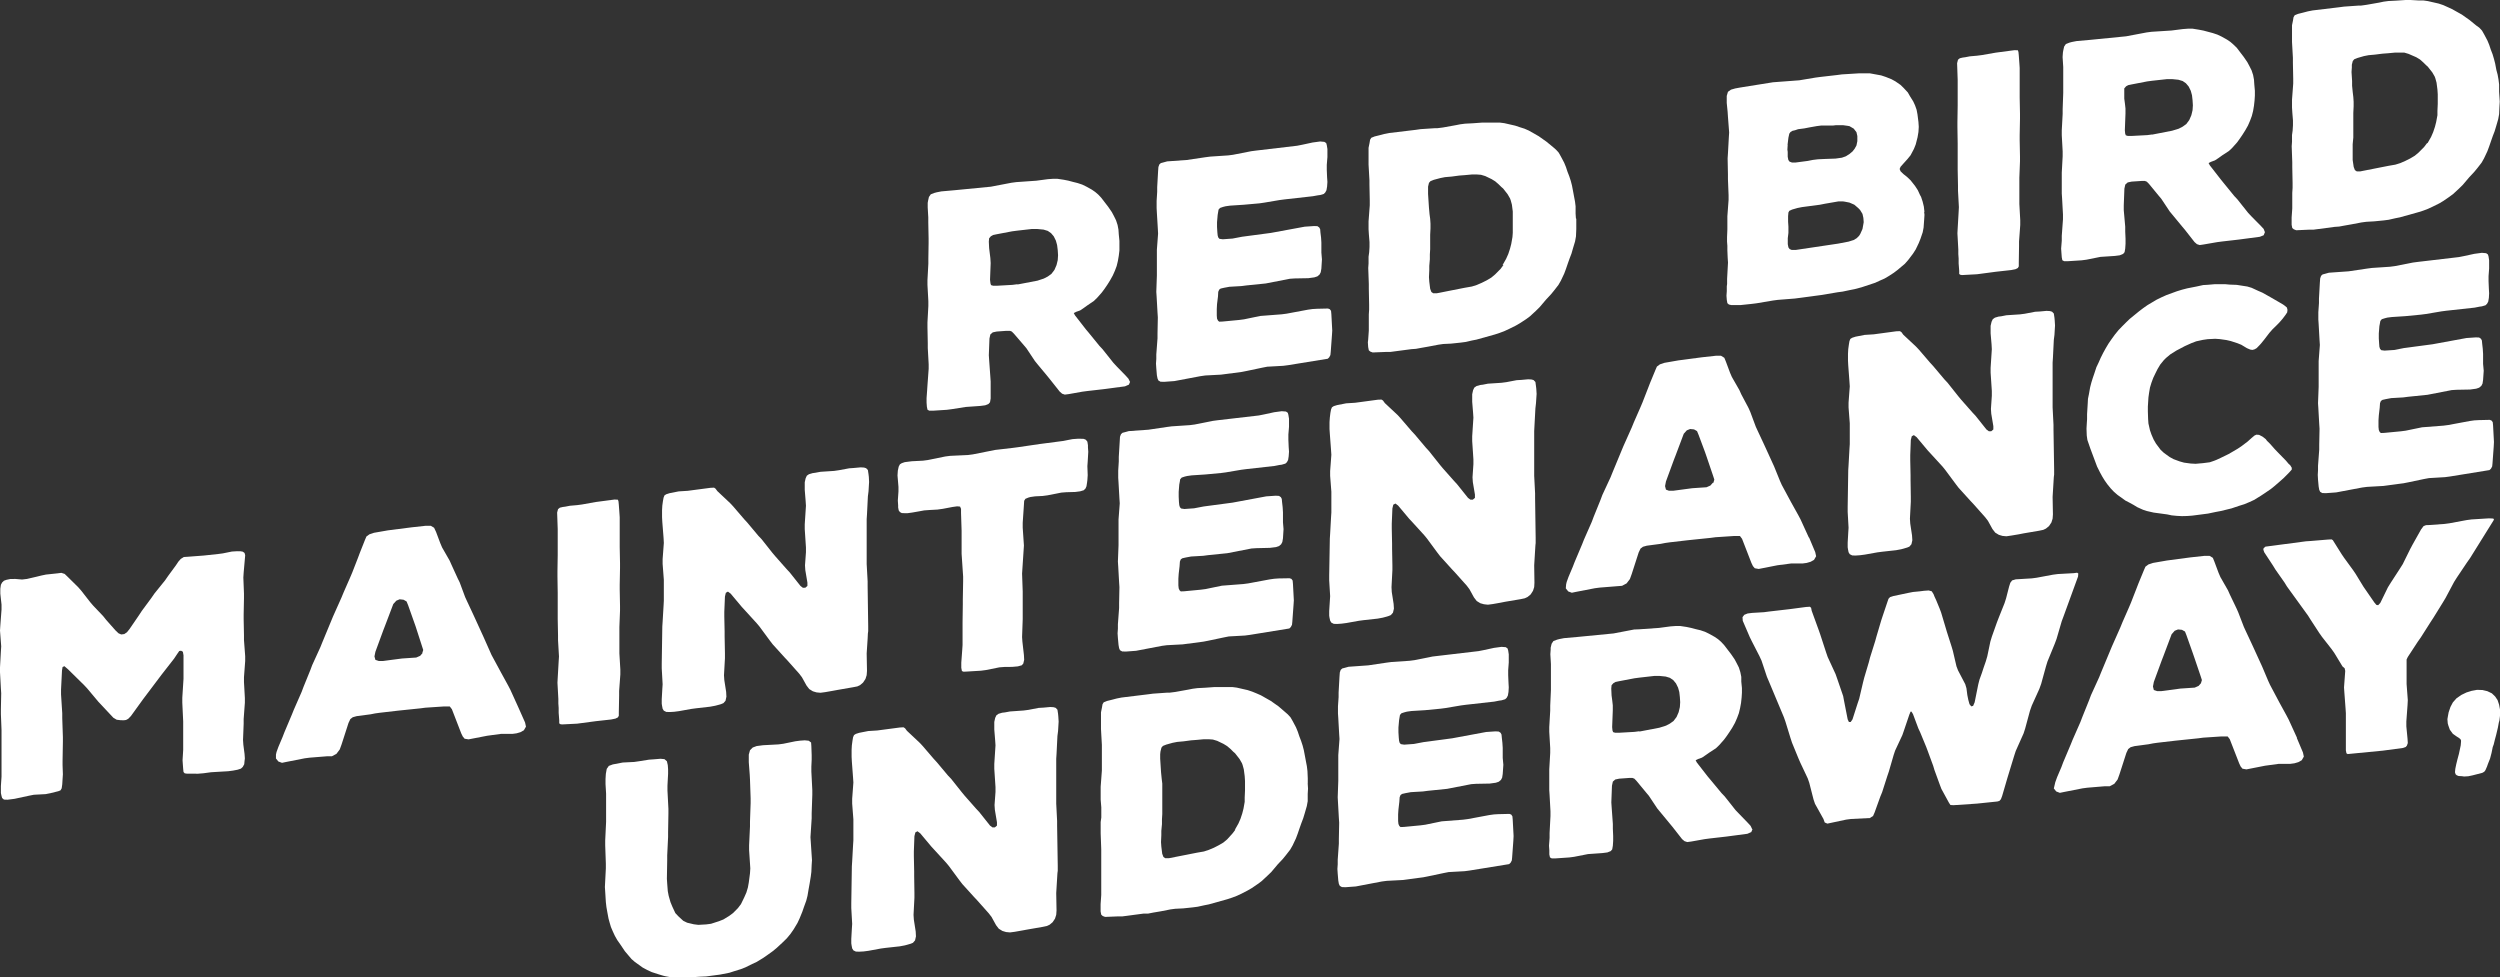 <svg xmlns="http://www.w3.org/2000/svg" viewBox="0 0 393.17 153.72"><rect x="0" y="0" width="393.17" height="153.72" fill="#333333" stroke="none"/><defs><style>.cls-1{fill:#fff;}</style></defs><g id="Layer_2" data-name="Layer 2"><g id="Layer_1-2" data-name="Layer 1"><path class="cls-1" d="M177.71,60.05l-.24-.49-.42-.47-1.48-1.52-.47-.51-1.71-2.15-.48-.51-1.71-2.1-.43-.51-1.71-2.2-.19-.36.38-.19.62-.22.62-.42.57-.41.95-.64.52-.5.76-.86.43-.58.43-.63.42-.67.43-.77.34-.76.28-.75.19-.79.14-.82.1-.82,0-.77v-.76l-.1-1-.05-.75-.14-.74-.24-.73-.33-.67-.33-.62-.57-.83-.43-.56-.67-.87-.47-.5-.48-.41-.52-.36-.9-.5-.62-.3-.72-.24-.76-.19-.71-.19-.71-.14-1-.15-.71,0-.81.06-1.81.24-3.14.22-.76.1-3.23.62-5.66.55-2.14.19-.71.14-.38.1-.57.22-.29.42-.14.63-.05.29,0,.72.09,1.56v.76l.05,2.56v.76L146,40.7v.76l-.14,2.59v.76l.14,2.55v.76l-.14,2.59v.76l.05,2.51,0,.76.14,2.54V58l-.19,2.6-.05.76-.09,1.25,0,.71.05.66.1.46.28.15.57,0,2.19-.14.76-.1L151.9,64l2.28-.16.76-.1.52-.21.24-.27.1-.59,0-.76v-.76l0-1.14-.05-.75-.19-2.64-.05-.75.1-2.63.14-.64.38-.33.62-.13,1.52-.11.57,0,.28.11.34.34L161,54.27l.43.51,1.33,2,.42.52,1.53,1.84.42.52,1.53,1.93.38.33.42.14.62-.08,2.14-.38.76-.1,2.62-.3,3.32-.44.62-.27.19-.45ZM160,44.7l-.76.1-2.47.14-.57,0-.34-.1-.09-.27L155.7,44l.1-2.63-.05-.8-.1-.8-.09-.74L155.51,38l.05-.53.28-.32.34-.19.57-.12,2.42-.46.76-.1,2.38-.27h.76l1.05.1.66.2.52.36.43.51.33.67.19.69.1.8.05.8-.05.77-.19.78-.33.76-.48.63-.57.41-.62.32-1,.33-3.14.6Z"/><polygon class="cls-1" points="209.38 49.4 209.33 48.89 209.14 48.63 208.85 48.52 207.14 48.56 206.43 48.6 205.71 48.7 202.34 49.33 201.58 49.43 198.2 49.69 195.64 50.22 194.88 50.32 192.26 50.57 191.74 50.59 191.55 50.42 191.4 50.11 191.36 49.64 191.36 48.59 191.4 47.83 191.55 46.62 191.59 45.9 191.74 45.55 191.97 45.38 192.54 45.25 193.35 45.1 195.25 44.99 196.01 44.89 199.06 44.58 202.86 43.84 203.62 43.79 205.76 43.75 206.71 43.62 207.19 43.46 207.52 43.18 207.71 42.82 207.81 42.24 207.9 40.8 207.81 39.72 207.81 38.15 207.76 37.35 207.66 36.55 207.62 36.04 207.47 35.77 207.19 35.57 206.66 35.55 205.19 35.65 199.87 36.63 195.35 37.23 193.83 37.52 192.31 37.63 191.78 37.56 191.59 37.34 191.5 37.02 191.45 36.51 191.4 35.7 191.4 34.95 191.5 33.79 191.59 33.26 191.64 32.96 191.88 32.7 192.35 32.54 192.74 32.44 193.45 32.34 195.59 32.2 198.06 31.98 198.82 31.87 201.25 31.46 202.01 31.36 206.47 30.86 207.24 30.72 207.62 30.67 208.19 30.5 208.42 30.27 208.61 29.92 208.71 29.33 208.76 28.61 208.71 27.91 208.66 26.72 208.66 25.92 208.76 24.71 208.76 23.43 208.66 22.82 208.57 22.5 208.28 22.31 207.62 22.25 206.43 22.41 204.81 22.76 204 22.92 197.54 23.68 196.78 23.78 193.92 24.34 193.16 24.44 190.31 24.63 189.55 24.73 186.65 25.16 183.56 25.38 182.94 25.55 182.56 25.65 182.32 25.87 182.18 26.27 182.13 26.95 181.99 29.43 181.99 30.15 181.9 31.59 181.9 32.73 181.94 33.48 182.09 35.98 182.13 36.74 181.94 39.28 181.94 43.33 181.85 45.9 181.9 46.66 182.04 49.16 182.09 49.91 182.04 52.44 182.04 53.2 181.85 55.74 181.85 56.46 181.8 57.18 181.85 57.93 181.94 59.01 182.04 59.52 182.18 59.84 182.51 60.03 183.09 60.05 184.7 59.93 188.79 59.16 189.55 59.05 192.02 58.92 195.3 58.49 196.06 58.34 198.53 57.82 199.3 57.67 201.82 57.53 202.58 57.43 208.81 56.42 209.04 56.2 209.23 55.84 209.28 55.36 209.47 52.77 209.52 52 209.38 49.4 209.38 49.4"/><path class="cls-1" d="M247.84,34.34l-.05-.75,0-1.14-.09-.74-.15-.79-.14-.75-.19-1-.19-.73-.24-.73-.28-.72-.24-.73-.28-.68-.53-1-.33-.58-.43-.47-.47-.41-1.05-.86-.57-.4-.62-.44-1.57-.89-.66-.29L239,20l-.71-.24-1.71-.39-.71-.09-.76,0-1.24,0h-.76l-1.52.11-1.19.06-.76.1-.71.14-2,.36-.86.11h-.38l-2.28.15-.76.11-4.18.5-.76.15-.72.19-.81.2-.52.21-.19.31-.09.54-.15.73,0,.77v1.85l.14,2.5V29l.05,2.52v.76l-.19,2.54,0,.8v.43l.05.8.1,1.23v.76l-.05.81-.1.73,0,1.05-.05.72.09,2.5v.76l.05,2.52v.76l-.05.77v.71l0,1.1V52l-.1,1.43-.05.39.05.76.1.51.23.2.38.14,2.05-.08.71,0,3.33-.44.71-.05.81-.15,1.19-.21,1.52-.29.76-.11,1.24-.06,1.52-.16.76-.1,1-.23.72-.14,2.9-.81.76-.25.76-.29.71-.33,1.05-.52.62-.36,1-.65.62-.46.9-.83.62-.61,1-1.18.81-.87.48-.59.66-.85.38-.66.53-1.12.28-.75.29-.85.28-.79.29-.75.23-.8.34-1.13.14-.78.05-1.15,0-.81,0-.81Zm-11.37,7.3-.47.64-.86.87-.61.51-.72.43-.76.38-.81.35-.76.24-1.09.19-4.42.87-.57,0-.29-.2-.19-.5-.14-1.12-.05-.71.05-1.1v-.67l.09-1.05,0-.77.05-.81V36.93l.05-1v-.76l-.05-.75-.1-.75-.09-1-.05-.75-.09-1.41,0-.72,0-.44.14-.59.24-.27.52-.21,1.05-.28.71-.14,1.05-.09,1.19-.16.81-.06,1.19-.11.76,0,.66.05.67.2,1,.48.57.35.53.46.47.46.24.2.71.91.38.66.1.27.19.69.14,1.08,0,.75v1.52l0,1.1-.05.67-.19,1.07-.19.74-.28.85-.34.76-.57,1Z"/><path class="cls-1" d="M302.65,33.29l-.09-.8-.19-.78-.24-.73-.19-.35-.33-.72-.43-.66-.71-.9-.57-.54-.57-.45-.43-.42-.15-.36.15-.35.38-.43L300,25l.47-.58.53-1,.28-.7.29-1.13.14-.83.05-.81-.05-.76L301.56,18l-.14-.74-.24-.68-.29-.63-.52-.83-.33-.58-.67-.72-.47-.46-.81-.56-.62-.34-.9-.36-.72-.24-1.8-.33-.81,0-.81,0-2.76.17-.76.1-2.61.3-.76.1-2.57.43-4.14.31-5.18.83-.76.14-.66.19-.48.34-.19.65v1.09l.14,1.41.05.75.19,2.5-.05.77-.14,2.53-.05.77.05,2.51v.76l.1,2.51v.76L271.66,34v2.09l-.05,1.19V38l.05.66,0,.7.05,1.19.05.75-.14,2.54v.81l-.05.38v.76l-.05.72.05.66.09.51.24.21.38.09h1.43l1.8-.19.72-.09,2.61-.44.76-.1,2.67-.21,4.13-.55,2.62-.44.76-.1,1.14-.24.76-.15,1.09-.29,2.14-.71.71-.33.77-.34.71-.42.66-.43.62-.46,1.19-1,.52-.59.76-1,.43-.67.48-1,.28-.7.34-1,.14-.73.09-1.25.05-.77-.05-.42ZM281.12,22.82l.14-1.16.14-.64.19-.26.29-.18.43-.1.47-.16,1-.13.76-.15,1.19-.21.71-.09h1.86l.42-.05h1.14l.72.1.28.05.67.39.43.56.14.6v.81l-.14.68-.29.52-.33.42-.48.4-.57.36-.62.22-1,.14L287,25l-1.09.05-.81.1-.81.16-1.9.25-.57,0-.38-.14-.19-.26-.1-.51,0-.76-.05-.37.05-.77Zm10.36,14.94-.76.24-1.62.31-6.7,1-.62,0-.33-.14-.19-.26-.1-.51v-.95l.1-.82v-1l-.05-.75V34l.05-.58.14-.26.43-.2.86-.25.71-.14,2.8-.37.81-.16,2.14-.37.67,0,.33.05.71.14.76.33.62.53.29.3.38.62.14.64.05.66-.05.29-.14.78-.34.76-.19.31-.38.38-.52.31Z"/><polygon class="cls-1" points="317.58 32.08 317.58 27.94 317.68 25.36 317.68 24.6 317.63 22.04 317.63 21.28 317.68 18.66 317.68 17.9 317.63 15.34 317.63 10.68 317.58 9.93 317.49 8.7 317.44 8.19 317.35 7.91 316.82 7.89 313.87 8.28 311.69 8.66 310.93 8.76 309.79 8.86 309.07 9 308.69 9.05 308.22 9.16 307.93 9.39 307.79 9.94 307.88 12.54 307.88 16.63 307.84 19.2 307.84 19.96 307.88 22.57 307.88 26.66 307.93 29.22 307.93 29.98 308.07 32.57 308.03 33.34 307.88 35.93 307.84 36.69 307.98 39.24 307.98 39.96 308.03 40.66 308.03 41.42 308.12 42.6 308.12 43.08 308.26 43.2 308.55 43.26 310.93 43.13 313.87 42.74 316.3 42.47 316.96 42.34 317.35 42.14 317.49 41.89 317.49 41.36 317.53 38.74 317.53 37.98 317.72 35.39 317.72 34.63 317.58 32.08 317.58 32.08"/><path class="cls-1" d="M356.19,36.49,356,36l-.43-.46L354.05,34l-.48-.51-1.71-2.15-.48-.51-1.71-2.1-.42-.52L347.53,26l-.19-.36.38-.19.62-.23.62-.41.57-.41,1-.65.52-.49.77-.86.42-.58.43-.63.43-.68.43-.76.33-.76.28-.75.2-.79.14-.83.09-.82.05-.76v-.76l-.09-1-.05-.75-.14-.74-.24-.73-.34-.67-.33-.62-.57-.83-.43-.56-.66-.87L351.24,7l-.47-.41-.53-.36-.9-.5-.62-.29L348,5.2,347.25,5l-.71-.19-.72-.14-1-.16-.71,0-.81.06-1.8.23L338.36,5l-.76.1-3.23.61-5.66.56-2.14.19-.72.14-.38.1-.57.22-.28.41-.14.64-.05.29-.05.72.1,1.56v.76l0,2.56v.76l-.09,2.53v.76l-.14,2.59v.76l.14,2.55v.76l-.14,2.58v.77l0,2.51.05.75.14,2.55v.76l-.19,2.6,0,.76-.1,1.25.05.71.05.66.09.46.29.15.57,0,2.18-.14.76-.1,2.19-.44,2.28-.15.76-.1.53-.22.23-.27.1-.58.05-.77v-.76l-.05-1.13,0-.76L334,33.05l0-.76.1-2.62.14-.64.38-.34.62-.13,1.52-.1.57,0,.29.11.33.33,1.52,1.85.43.51,1.33,2,.43.52,1.52,1.84.43.51,1.52,1.94.38.33.43.14.62-.09,2.14-.37.76-.1,2.61-.3,3.33-.44L356,37l.19-.46ZM338.45,21.15l-.76.1-2.47.13h-.57l-.33-.1-.1-.28-.05-.51.1-2.63,0-.8-.09-.8-.1-.75,0-1.08,0-.53.29-.33.33-.18.57-.12,2.43-.47.76-.1,2.37-.26h.76l1,.1.67.2.52.36.43.51.33.67.19.69.09.79.05.81-.05.76-.19.79-.33.76-.47.63-.57.41-.62.32-1.05.32-3.14.61Z"/><path class="cls-1" d="M393.08,15.18l-.05-.76,0-1.13-.09-.75-.14-.79L392.6,11l-.19-1-.19-.74L392,8.52l-.28-.72-.24-.73-.28-.68-.53-1-.33-.58-.43-.46L389.42,4l-1.05-.86-.57-.4-.62-.44-1.57-.88-.66-.3L384.24.8l-.72-.24L381.81.17l-.71-.1-.76,0L379.1,0h-.76l-1.52.1-1.19.06-.76.1-.71.15-2,.35-.86.12h-.38l-2.28.16-.76.1-4.18.5-.76.15-.72.19-.8.2-.53.21-.19.31-.09.54-.15.73,0,.77V6.6l.14,2.5v.76l.05,2.52v.76l-.19,2.54,0,.8v.43l.05.8.1,1.23v.76l-.05.81-.1.73,0,1.05-.05.72.09,2.51v.76l.05,2.51v.76l-.05.77V31l0,1.1v.67l-.1,1.44,0,.38,0,.76.1.51.24.2.38.15,2-.09.71,0,3.33-.44.71-.05.81-.15,1.19-.21,1.52-.29.76-.1,1.24-.07,1.52-.15.76-.1,1.05-.24.71-.14,2.9-.81.76-.24.76-.29.71-.33,1.05-.52.62-.37.95-.65.62-.46.9-.83.62-.61,1-1.18.81-.87.48-.58.66-.85.38-.67.53-1.12.28-.75.29-.84.28-.8.29-.75.24-.79.33-1.14.14-.78.05-1.15.05-.81-.05-.8Zm-11.36,7.3-.48.63-.86.87-.61.51-.72.43-.76.38-.8.35-.77.24-1.09.19-4.42.87-.57,0-.29-.2-.19-.5L370,25.16l0-.71,0-1.1v-.66l.1-1.06,0-.77,0-.81V17.77l.05-1.06V16l-.05-.75-.09-.75-.1-1,0-.76-.09-1.41.05-.72,0-.43.15-.59.23-.27.53-.21,1-.29.72-.14,1-.09,1.19-.15.81-.06,1.19-.11.76,0,.66,0,.67.2L380,9l.58.35.52.46.47.46.24.21.71.9.38.66.1.27.19.69.14,1.08.05.75v1.52l-.05,1.1,0,.67-.2,1.08-.19.74-.28.84-.33.76-.57,1Z"/><polygon class="cls-1" points="38.32 113.83 38.32 113.08 38.51 110.53 38.51 109.77 38.37 107.27 38.37 106.51 38.56 103.96 38.56 103.2 38.37 100.66 38.37 99.9 38.32 97.39 38.32 96.63 38.37 94.1 38.37 93.34 38.27 90.83 38.32 90.06 38.51 87.9 38.56 87.32 38.46 86.96 38.18 86.76 37.84 86.7 37.27 86.69 36.47 86.74 35.04 87.03 34.28 87.13 32.04 87.37 29.52 87.56 28.91 87.6 28.43 87.9 28.05 88.33 27.67 88.9 26.43 90.59 25.96 91.27 24.29 93.34 23.82 94.02 22.3 96.08 21.82 96.81 20.39 98.9 19.97 99.43 19.54 99.72 19.06 99.78 18.64 99.6 18.16 99.14 16.69 97.48 16.21 96.88 14.64 95.23 14.17 94.68 12.79 92.91 12.31 92.36 10.65 90.72 10.17 90.26 9.65 90.09 9.03 90.17 7.23 90.36 6.51 90.51 5.7 90.71 4.23 91.05 3.47 91.14 2.42 91.05 1.62 91.06 1 91.19 0.62 91.33 0.33 91.61 0.14 91.97 0.05 92.6 0.05 93.36 0.24 95.09 0.24 95.85 0.05 98.4 0 99.16 0.19 101.66 0.14 102.42 0 104.96 0 105.72 0.14 108.27 0.19 109.03 0.14 111.55 0.14 112.31 0.24 114.82 0.24 122.14 0.14 123.63 0.14 124.72 0.24 125.18 0.33 125.5 0.62 125.75 1.19 125.77 2.28 125.63 4.56 125.14 5.32 124.99 7.18 124.89 7.94 124.74 9.18 124.43 9.51 124.3 9.7 123.98 9.79 123.35 9.84 122.54 9.89 121.77 9.84 120.35 9.84 119.64 9.89 116.68 9.89 115.92 9.79 112.94 9.79 112.18 9.6 109.21 9.6 108.45 9.75 105.44 9.84 104.9 10.13 104.77 10.74 105.3 13.22 107.74 13.69 108.24 15.45 110.34 17.83 112.88 18.35 113.19 18.92 113.26 19.44 113.28 19.82 113.23 20.16 113.05 20.59 112.61 22.49 109.98 25.39 106.13 27.38 103.58 27.86 102.86 28.19 102.38 28.48 102.34 28.76 102.5 28.86 103.06 28.86 106.76 28.67 109.74 28.67 110.5 28.81 113.47 28.81 117.94 28.71 119.57 28.76 120.28 28.81 120.94 28.86 121.41 29.05 121.62 29.38 121.67 31.14 121.68 32 121.61 33.18 121.45 33.99 121.4 35.89 121.29 36.65 121.19 37.37 121.05 37.89 120.88 38.18 120.61 38.41 120.19 38.46 119.67 38.51 119.28 38.46 118.57 38.27 117.12 38.22 116.37 38.32 113.83 38.32 113.83"/><path class="cls-1" d="M81.53,111.27l-1.28-2.82-.33-.63-1.14-2.08L77.3,103l-.28-.63-1-2.25-.29-.63-1-2.19-.29-.63-1-2.14-.29-.63-.86-2.32L72,91l-1-2.19-.28-.63-1.19-2.08-.29-.68-.66-1.76L68.27,83l-.52-.31-.81,0-2.19.24L61,83.41l-2.18.38-.72.24-.47.34-.24.56L56.57,87l-.28.75-.9,2.31-.34.8-1,2.28-.33.8-1.34,3-1.71,4.13-.28.7-1.29,2.83-.28.75-1.1,2.71-.28.75-1.24,2.83-.28.7-1.19,2.82-.29.75-.66,1.56-.29.8-.09.4,0,.62.38.47.57.21.62-.13,2.95-.58.76-.1,2.75-.22.77,0,.71-.38.52-.69.29-.79,1.09-3.38.29-.61.38-.29.61-.17,2.19-.29.71-.14.72-.1,2.85-.33,3.57-.37.76-.1,2.85-.19.57,0,.43,0,.33.43,1.47,3.8.24.49.29.35.62.1,2.94-.57,2.14-.29.72,0,1.09,0,.66-.09.62-.18.53-.3.33-.57-.14-.65-1-2.25ZM66.46,102.7l-.38.44-.62.27-2.23.15-3,.39h-.67l-.52-.17-.15-.55.15-.73,1.23-3.35.29-.75L61.85,95l.48-.53.52-.22.62.07.47.27.24.58.95,2.68.24.68,1,3.1.19.59-.15.49Z"/><polygon class="cls-1" points="97.41 102.76 97.41 98.62 97.51 96.04 97.51 95.28 97.46 92.72 97.46 91.96 97.51 89.34 97.51 88.58 97.46 86.02 97.46 81.36 97.41 80.6 97.32 79.38 97.27 78.86 97.18 78.59 96.65 78.56 93.7 78.95 91.52 79.34 90.76 79.44 89.62 79.54 88.9 79.68 88.52 79.73 88.05 79.84 87.76 80.07 87.62 80.61 87.71 83.21 87.71 87.3 87.67 89.88 87.67 90.64 87.71 93.25 87.71 97.33 87.76 99.89 87.76 100.66 87.91 103.25 87.86 104.02 87.71 106.61 87.67 107.37 87.81 109.92 87.81 110.63 87.86 111.34 87.86 112.1 87.95 113.28 87.95 113.75 88.09 113.88 88.38 113.93 90.76 113.81 93.7 113.42 96.13 113.15 96.8 113.01 97.18 112.82 97.32 112.56 97.32 112.04 97.37 109.42 97.37 108.66 97.56 106.07 97.56 105.31 97.41 102.76 97.41 102.76"/><polygon class="cls-1" points="136.49 78.06 136.59 77.29 136.68 75.8 136.64 75 136.59 74.58 136.49 73.92 136.21 73.63 135.88 73.53 135.35 73.5 134.26 73.6 133.55 73.65 131.93 73.95 131.17 74.06 129.03 74.2 128.22 74.35 127.79 74.41 127.22 74.58 126.89 74.81 126.7 75.22 126.56 75.85 126.56 77.04 126.7 78.78 126.75 79.54 126.56 82.46 126.56 83.22 126.75 86.1 126.75 86.86 126.6 88.92 126.65 89.67 126.98 91.63 126.98 92.15 126.65 92.43 126.27 92.44 125.89 92.15 124.18 90 123.7 89.49 121.9 87.45 121.47 86.94 119.76 84.78 119.28 84.28 117.52 82.18 117.05 81.67 115.29 79.62 114.81 79.11 112.82 77.24 112.53 76.85 112.3 76.69 111.72 76.72 108.16 77.19 106.73 77.28 105.31 77.56 104.78 77.73 104.5 77.91 104.36 78.26 104.26 78.8 104.16 79.52 104.12 80.24 104.12 81.33 104.16 82.09 104.36 84.63 104.4 85.39 104.21 87.93 104.21 88.69 104.4 91.19 104.4 94.47 104.36 95.23 104.21 97.77 104.16 98.54 104.07 104.35 104.07 105.11 104.21 107.61 104.16 108.38 104.07 109.96 104.07 110.67 104.12 111 104.21 111.46 104.4 111.77 104.78 111.96 105.31 111.98 106.02 111.94 106.78 111.84 108.73 111.49 109.49 111.39 111.68 111.14 112.48 110.99 112.86 110.89 113.44 110.72 113.77 110.58 114.1 110.21 114.24 109.57 114.2 108.81 113.91 106.95 113.86 106.2 114.01 103.52 114.01 102.75 113.96 100.1 113.96 99.34 113.91 96.97 113.91 96.21 114.01 93.82 114.15 93.23 114.48 93.04 114.91 93.36 116.67 95.46 117.14 95.97 119 98.01 119.43 98.52 121.09 100.77 121.52 101.33 123.37 103.37 123.85 103.88 125.7 105.96 126.13 106.53 126.84 107.81 127.27 108.37 127.84 108.72 128.41 108.89 129.03 108.95 129.79 108.85 130.98 108.64 131.74 108.5 134.16 108.08 134.83 107.95 135.26 107.75 135.73 107.35 136.11 106.78 136.3 106.18 136.35 105.51 136.3 102.76 136.45 100.46 136.49 99.64 136.54 99.26 136.54 98.45 136.45 92.19 136.45 91.42 136.3 88.69 136.3 81.65 136.35 80.89 136.49 78.06 136.49 78.06"/><polygon class="cls-1" points="171.15 71.06 171.1 70.36 171.1 70.02 171.01 69.46 170.77 69.16 170.44 69.02 169.87 69 169.49 69 168.68 69.06 167.11 69.36 163.59 69.82 160.03 70.34 159.27 70.44 156.51 70.76 152.99 71.46 152.23 71.56 149.43 71.69 148.66 71.79 145.91 72.35 145.15 72.45 143.39 72.54 142.29 72.68 141.82 72.84 141.53 73.02 141.34 73.38 141.2 74.02 141.15 74.78 141.3 76.57 141.3 77.28 141.2 78.72 141.25 79.48 141.25 79.81 141.34 80.27 141.53 80.53 141.82 80.69 142.34 80.71 142.72 80.71 143.44 80.61 144.53 80.42 145.34 80.27 146.15 80.21 147.43 80.14 148.28 80.02 149.81 79.73 150.52 79.63 150.99 79.67 151.14 80.03 151.14 80.69 151.23 83.48 151.23 87.1 151.28 87.85 151.47 90.68 151.47 91.44 151.42 94.25 151.42 95.01 151.38 97.87 151.38 101.44 151.33 102.2 151.18 104.22 151.18 105.03 151.28 105.54 151.56 105.64 152.13 105.61 154.27 105.48 155.03 105.38 157.18 104.95 157.98 104.89 159.17 104.88 160.07 104.8 160.69 104.63 160.93 104.36 161.07 103.77 161.03 103.02 160.79 100.91 160.74 100.2 160.84 97.38 160.84 93.01 160.74 90.22 160.79 89.45 160.98 86.57 161.03 85.8 160.84 82.98 160.84 82.22 161.03 79.39 161.07 78.76 161.26 78.45 161.74 78.25 162.07 78.16 162.78 78.06 163.97 78 164.73 77.9 166.92 77.47 167.68 77.41 169.11 77.37 169.87 77.27 170.44 77.1 170.72 76.82 170.87 76.47 170.96 75.89 171.01 75.5 171.06 74.73 171.01 73.31 171.06 72.6 171.15 71.06 171.15 71.06"/><polygon class="cls-1" points="203.34 91.82 203.29 91.3 203.1 91.04 202.81 90.94 201.1 90.97 200.39 91.02 199.68 91.12 196.3 91.75 195.54 91.85 192.16 92.11 189.6 92.64 188.84 92.74 186.22 92.99 185.7 93.01 185.51 92.84 185.37 92.53 185.32 92.06 185.32 91.01 185.37 90.25 185.51 89.04 185.56 88.32 185.7 87.97 185.94 87.8 186.51 87.67 187.32 87.52 189.22 87.41 189.98 87.31 193.02 87 196.82 86.26 197.59 86.21 199.72 86.16 200.68 86.04 201.15 85.88 201.48 85.6 201.67 85.24 201.77 84.66 201.86 83.22 201.77 82.14 201.77 80.57 201.72 79.77 201.63 78.97 201.58 78.46 201.44 78.19 201.15 77.99 200.63 77.96 199.15 78.06 193.83 79.05 189.31 79.65 187.79 79.94 186.27 80.05 185.75 79.97 185.56 79.76 185.46 79.44 185.41 78.93 185.37 78.12 185.37 77.36 185.46 76.21 185.56 75.67 185.6 75.38 185.84 75.11 186.32 74.95 186.7 74.86 187.41 74.76 189.55 74.62 192.02 74.39 192.78 74.29 195.21 73.88 195.97 73.78 200.44 73.28 201.2 73.13 201.58 73.08 202.15 72.91 202.39 72.69 202.58 72.33 202.67 71.75 202.72 71.03 202.67 70.32 202.62 69.14 202.62 68.33 202.72 67.13 202.72 65.85 202.62 65.24 202.53 64.92 202.24 64.72 201.58 64.67 200.39 64.83 198.77 65.18 197.97 65.34 191.5 66.09 190.74 66.19 187.89 66.76 187.13 66.86 184.27 67.05 183.51 67.15 180.61 67.58 177.52 67.8 176.9 67.97 176.52 68.07 176.29 68.29 176.14 68.69 176.1 69.36 175.95 71.86 175.95 72.57 175.86 74.01 175.86 75.15 175.91 75.9 176.05 78.4 176.1 79.16 175.91 81.7 175.91 85.74 175.81 88.32 175.86 89.08 176 91.58 176.05 92.33 176 94.86 176 95.62 175.81 98.16 175.81 98.88 175.76 99.6 175.81 100.35 175.91 101.43 176 101.94 176.14 102.26 176.48 102.45 177.05 102.47 178.66 102.35 182.75 101.57 183.51 101.47 185.98 101.34 189.26 100.91 190.03 100.76 192.5 100.24 193.26 100.09 195.78 99.95 196.54 99.85 202.77 98.84 203 98.62 203.19 98.26 203.24 97.78 203.43 95.18 203.48 94.42 203.34 91.82 203.34 91.82"/><polygon class="cls-1" points="241.47 64.21 241.56 63.43 241.66 61.95 241.61 61.15 241.56 60.72 241.47 60.07 241.18 59.77 240.85 59.68 240.33 59.65 239.23 59.75 238.52 59.79 236.9 60.1 236.14 60.2 234 60.34 233.19 60.5 232.77 60.55 232.2 60.72 231.86 60.96 231.67 61.36 231.53 62 231.53 63.19 231.67 64.93 231.72 65.68 231.53 68.61 231.53 69.37 231.72 72.25 231.72 73 231.58 75.07 231.63 75.82 231.96 77.78 231.96 78.3 231.63 78.58 231.25 78.58 230.87 78.3 229.15 76.15 228.68 75.64 226.87 73.6 226.44 73.08 224.73 70.93 224.26 70.42 222.5 68.33 222.02 67.82 220.26 65.77 219.79 65.26 217.79 63.39 217.5 62.99 217.27 62.84 216.7 62.86 213.13 63.34 211.71 63.43 210.28 63.71 209.76 63.87 209.47 64.06 209.33 64.41 209.23 64.94 209.14 65.67 209.09 66.39 209.09 67.48 209.14 68.23 209.33 70.78 209.38 71.53 209.19 74.08 209.19 74.84 209.38 77.33 209.38 80.61 209.33 81.38 209.19 83.92 209.14 84.69 209.04 90.5 209.04 91.26 209.19 93.76 209.14 94.53 209.04 96.11 209.04 96.82 209.09 97.15 209.19 97.61 209.38 97.92 209.76 98.11 210.28 98.13 210.99 98.08 211.75 97.98 213.7 97.63 214.46 97.53 216.65 97.29 217.46 97.14 217.84 97.04 218.41 96.87 218.74 96.73 219.07 96.35 219.22 95.72 219.17 94.96 218.88 93.1 218.84 92.34 218.98 89.66 218.98 88.9 218.93 86.25 218.93 85.48 218.88 83.11 218.88 82.35 218.98 79.96 219.12 79.37 219.46 79.19 219.88 79.51 221.64 81.61 222.12 82.12 223.97 84.15 224.4 84.67 226.06 86.92 226.49 87.48 228.34 89.52 228.82 90.03 230.68 92.11 231.1 92.67 231.81 93.96 232.24 94.52 232.81 94.87 233.38 95.03 234 95.1 234.76 95 235.95 94.79 236.71 94.64 239.14 94.23 239.8 94.09 240.23 93.89 240.71 93.5 241.09 92.92 241.28 92.33 241.32 91.66 241.28 88.91 241.42 86.61 241.47 85.79 241.51 85.4 241.51 84.59 241.42 78.33 241.42 77.57 241.28 74.83 241.28 67.8 241.32 67.03 241.47 64.21 241.47 64.21"/><path class="cls-1" d="M284.45,84.49l-1.29-2.82-.33-.62L281.69,79l-1.48-2.75-.28-.63L279,73.33l-.29-.63-1-2.19-.29-.63-1-2.14-.29-.63-.86-2.31-.28-.63L273.84,62l-.28-.63-1.19-2.08-.29-.67-.66-1.77-.24-.58-.52-.32-.81,0-2.19.24-3.71.49-2.18.38-.72.24-.47.35-.24.55-.85,2.06-.29.75-.9,2.31-.34.8-1,2.28-.33.81-1.34,3-1.71,4.13-.28.7L252,77.84l-.28.75-1.1,2.72-.28.75-1.24,2.82-.28.71-1.19,2.82-.29.75-.66,1.56-.29.8-.09.39-.05.62.38.48.57.21.62-.13,3-.58.76-.1,2.76-.22.76-.06.71-.38.52-.68.29-.8,1.09-3.38.29-.61.38-.29.61-.17,2.19-.29.72-.14.71-.1,2.85-.33,3.57-.37.76-.1,2.85-.19.57,0,.43,0,.33.44,1.47,3.79.24.5.29.34.62.11,2.94-.58,2.14-.28.72,0,1.09,0,.66-.09.62-.18.53-.3.33-.57-.14-.64-.95-2.26Zm-15.08-8.56-.38.43-.61.27-2.24.15-3,.4h-.67L262,77l-.14-.55.14-.73,1.23-3.35.29-.75,1.28-3.4.48-.54.52-.21.62.06.47.27.24.58,1,2.68.24.69,1.05,3.09.19.59-.15.5Z"/><polygon class="cls-1" points="323 53.45 323.1 52.67 323.19 51.19 323.14 50.39 323.1 49.96 323 49.31 322.72 49.02 322.38 48.92 321.86 48.89 320.77 48.99 320.05 49.03 318.44 49.34 317.68 49.44 315.54 49.58 314.73 49.74 314.3 49.79 313.73 49.96 313.4 50.2 313.21 50.6 313.06 51.24 313.06 52.43 313.21 54.17 313.25 54.92 313.06 57.85 313.06 58.61 313.25 61.48 313.25 62.24 313.11 64.31 313.16 65.06 313.49 67.02 313.49 67.54 313.16 67.82 312.78 67.82 312.4 67.54 310.69 65.39 310.21 64.88 308.41 62.84 307.98 62.32 306.27 60.17 305.79 59.66 304.03 57.57 303.56 57.06 301.8 55.01 301.32 54.5 299.32 52.63 299.04 52.24 298.8 52.08 298.23 52.1 294.67 52.58 293.24 52.67 291.81 52.95 291.29 53.12 291 53.3 290.86 53.65 290.77 54.18 290.67 54.91 290.63 55.63 290.63 56.72 290.67 57.48 290.86 60.02 290.91 60.77 290.72 63.32 290.72 64.08 290.91 66.57 290.91 69.85 290.86 70.62 290.72 73.16 290.67 73.93 290.58 79.74 290.58 80.5 290.72 83 290.67 83.77 290.58 85.35 290.58 86.06 290.63 86.39 290.72 86.85 290.91 87.16 291.29 87.35 291.81 87.37 292.53 87.32 293.29 87.22 295.24 86.87 296 86.77 298.19 86.53 298.99 86.38 299.37 86.28 299.94 86.11 300.28 85.97 300.61 85.59 300.75 84.96 300.7 84.2 300.42 82.34 300.37 81.58 300.51 78.9 300.51 78.14 300.47 75.49 300.47 74.72 300.42 72.35 300.42 71.59 300.51 69.2 300.66 68.61 300.99 68.43 301.42 68.75 303.18 70.85 303.65 71.36 305.51 73.39 305.93 73.91 307.6 76.16 308.03 76.72 309.88 78.76 310.36 79.27 312.21 81.35 312.64 81.91 313.35 83.2 313.78 83.76 314.35 84.11 314.92 84.28 315.54 84.34 316.3 84.23 317.49 84.03 318.25 83.88 320.67 83.47 321.34 83.33 321.76 83.13 322.24 82.74 322.62 82.17 322.81 81.57 322.86 80.9 322.81 78.15 322.95 75.85 323 75.03 323.05 74.64 323.05 73.84 322.95 67.57 322.95 66.81 322.81 64.07 322.81 57.04 322.86 56.27 323 53.45 323 53.45"/><polygon class="cls-1" points="360.42 73.56 360.18 73.17 359.94 72.96 359.51 72.45 358.23 71.14 357.75 70.64 356.99 69.78 356.52 69.32 356.33 69.06 355.81 68.66 355.28 68.39 354.86 68.36 354.57 68.49 354.1 68.88 353.48 69.44 352.57 70.13 351.95 70.55 351.24 70.97 350.48 71.41 349.29 71.99 348.58 72.32 348.2 72.47 347.53 72.7 346.44 72.84 345.3 72.94 344.54 72.9 343.49 72.76 342.78 72.56 341.83 72.21 341.21 71.87 340.31 71.22 339.78 70.72 339.07 69.77 338.69 69.11 338.36 68.35 338.12 67.66 337.88 66.6 337.83 65.9 337.79 64.71 337.79 63.95 337.88 62.51 337.98 61.79 338.12 60.96 338.36 60.17 338.64 59.42 338.98 58.71 339.31 58.05 339.74 57.33 340.31 56.63 340.64 56.3 341.31 55.74 342.26 55.14 342.87 54.82 343.59 54.44 344.63 53.97 345.39 53.68 346.44 53.45 347.2 53.34 348.39 53.28 349.1 53.33 350.15 53.48 350.81 53.63 351.86 53.97 352.48 54.22 353.38 54.76 353.9 54.98 354.24 55.03 354.57 54.94 354.9 54.75 355.33 54.31 355.57 54.05 356.09 53.41 356.9 52.35 357.42 51.76 357.94 51.26 358.47 50.72 358.99 50.12 359.42 49.55 359.7 49.13 359.75 48.74 359.66 48.37 359.32 48.08 359.04 47.88 358.51 47.57 357.04 46.72 355.81 46.03 355.14 45.74 354.1 45.26 353.43 45.06 351.76 44.8 350.67 44.76 350 44.7 348.25 44.7 347.2 44.79 346.49 44.83 345.44 45.06 343.97 45.35 343.16 45.56 342.35 45.81 340.73 46.4 339.97 46.74 339.17 47.13 337.74 47.98 337.07 48.45 336.46 48.91 334.93 50.16 334.36 50.71 333.75 51.32 333.18 51.91 332.61 52.61 332.08 53.34 331.61 54.02 331.18 54.74 330.75 55.52 330.37 56.28 330.04 57.03 329.7 57.74 329.37 58.74 329.13 59.44 328.9 60.18 328.71 60.92 328.52 61.99 328.37 62.72 328.33 63.49 328.23 65.12 328.23 65.93 328.18 66.69 328.14 67.41 328.18 68.5 328.28 69.2 328.75 70.56 329.09 71.47 329.8 73.37 330.27 74.31 330.61 74.93 330.99 75.55 331.42 76.16 331.94 76.8 332.46 77.35 333.03 77.84 334.27 78.73 334.93 79.07 335.55 79.41 336.12 79.76 337.03 80.17 337.64 80.37 338.69 80.61 340.83 80.9 341.54 81.05 342.35 81.13 343.16 81.17 343.97 81.15 344.78 81.09 347.25 80.77 348.44 80.52 349.29 80.36 350.96 79.95 352.14 79.55 352.95 79.3 353.76 78.96 354.48 78.63 355.57 77.96 356.19 77.55 357.14 76.9 357.71 76.44 358.61 75.66 359.18 75.15 360.04 74.28 360.42 73.85 360.42 73.56 360.42 73.56"/><polygon class="cls-1" points="392.08 66.91 392.03 66.4 391.84 66.14 391.56 66.03 389.85 66.07 389.13 66.11 388.42 66.21 385.04 66.84 384.28 66.94 380.91 67.2 378.34 67.73 377.58 67.83 374.97 68.08 374.44 68.1 374.25 67.94 374.11 67.62 374.06 67.15 374.06 66.11 374.11 65.34 374.25 64.13 374.3 63.41 374.44 63.06 374.68 62.89 375.25 62.76 376.06 62.61 377.96 62.5 378.72 62.4 381.76 62.09 385.57 61.35 386.33 61.3 388.47 61.26 389.42 61.13 389.89 60.97 390.23 60.69 390.42 60.33 390.51 59.75 390.61 58.31 390.51 57.23 390.51 55.66 390.46 54.86 390.37 54.07 390.32 53.55 390.18 53.28 389.89 53.08 389.37 53.06 387.9 53.16 382.57 54.14 378.06 54.74 376.54 55.04 375.01 55.14 374.49 55.07 374.3 54.85 374.2 54.53 374.16 54.02 374.11 53.22 374.11 52.45 374.2 51.3 374.3 50.77 374.35 50.48 374.58 50.2 375.06 50.05 375.44 49.95 376.15 49.86 378.29 49.72 380.76 49.48 381.53 49.38 383.95 48.97 384.71 48.87 389.18 48.38 389.94 48.23 390.32 48.18 390.89 48.01 391.13 47.78 391.32 47.43 391.42 46.84 391.46 46.12 391.42 45.42 391.37 44.23 391.37 43.43 391.46 42.23 391.46 40.94 391.37 40.34 391.27 40.02 390.99 39.82 390.32 39.76 389.13 39.92 387.52 40.27 386.71 40.43 380.24 41.19 379.48 41.29 376.63 41.85 375.87 41.95 373.02 42.14 372.26 42.24 369.36 42.67 366.26 42.89 365.65 43.06 365.27 43.16 365.03 43.38 364.89 43.78 364.84 44.45 364.7 46.95 364.7 47.66 364.6 49.1 364.6 50.24 364.65 50.99 364.79 53.5 364.84 54.25 364.65 56.79 364.65 60.84 364.55 63.41 364.6 64.17 364.74 66.67 364.79 67.42 364.74 69.95 364.74 70.71 364.55 73.26 364.55 73.97 364.51 74.69 364.55 75.44 364.65 76.52 364.74 77.03 364.89 77.35 365.22 77.54 365.79 77.56 367.41 77.44 371.49 76.67 372.26 76.57 374.73 76.43 378.01 76 378.77 75.85 381.24 75.33 382 75.19 384.52 75.04 385.28 74.94 391.51 73.93 391.75 73.71 391.94 73.35 391.99 72.87 392.18 70.28 392.22 69.51 392.08 66.91 392.08 66.91"/><polygon class="cls-1" points="127.46 131.67 127.65 128.69 127.65 127.93 127.75 125.02 127.75 124.26 127.6 121.33 127.6 120.57 127.65 119.47 127.65 118.76 127.6 117.34 127.56 116.77 127.18 116.49 126.56 116.43 125.84 116.48 125.08 116.58 123.18 116.97 122.42 117.07 120 117.2 119 117.33 118.38 117.56 117.95 117.99 117.76 118.68 117.76 119.87 117.91 121.85 117.95 122.6 118.05 125.54 118.05 126.3 117.95 129.21 117.95 129.97 117.81 132.94 117.81 133.7 118 136.57 117.95 137.34 117.76 138.79 117.62 139.57 117.38 140.37 117.05 141.12 116.53 142.19 116.05 142.82 115.29 143.59 114.67 144.05 113.77 144.6 113.06 144.88 111.82 145.28 111.06 145.38 109.82 145.45 109.11 145.36 108.06 145.11 107.45 144.81 106.69 144.11 106.21 143.6 105.73 142.57 105.45 141.89 105.16 140.88 105.02 140.14 104.93 138.97 104.88 138.21 104.93 135.31 104.93 134.54 105.07 131.63 105.07 130.87 105.12 127.96 105.12 127.2 104.97 124.32 104.97 123.56 105.07 121.69 105.07 120.98 105.02 120.32 104.88 119.72 104.5 119.39 103.88 119.33 102.79 119.42 102.07 119.47 100.5 119.72 99.74 119.83 97.94 119.92 96.37 120.22 95.75 120.45 95.42 120.92 95.28 121.7 95.23 122.51 95.23 123.32 95.32 124.83 95.32 129.25 95.18 132.17 95.18 132.93 95.28 135.82 95.28 136.58 95.13 139.5 95.18 140.25 95.28 141.86 95.37 142.65 95.51 143.44 95.7 144.46 95.89 145.15 96.08 145.79 96.37 146.47 96.7 147.18 97.08 147.85 97.51 148.46 98.27 149.59 98.7 150.1 99.32 150.83 99.84 151.28 101.08 152.17 101.79 152.55 102.5 152.88 103.55 153.22 104.31 153.45 104.69 153.54 105.45 153.68 105.88 153.67 106.64 153.72 109.25 153.66 109.97 153.61 111.06 153.56 113.25 153.27 114.72 152.98 115.43 152.75 116.53 152.41 117.24 152.13 118.29 151.61 119 151.28 120 150.67 120.61 150.25 121.57 149.56 122.18 149.05 123.14 148.16 123.75 147.56 124.32 146.87 124.8 146.18 125.42 145.15 125.75 144.44 126.18 143.39 126.42 142.69 126.8 141.64 126.99 140.9 127.18 139.78 127.32 139.01 127.51 137.84 127.6 137.12 127.65 136.01 127.7 135.29 127.6 133.79 127.46 131.67 127.46 131.67"/><polygon class="cls-1" points="166.3 115.75 166.4 114.97 166.49 113.49 166.44 112.69 166.4 112.26 166.3 111.61 166.02 111.32 165.69 111.22 165.16 111.19 164.07 111.29 163.35 111.33 161.74 111.64 160.98 111.74 158.84 111.89 158.03 112.04 157.6 112.09 157.03 112.26 156.7 112.5 156.51 112.9 156.37 113.54 156.37 114.73 156.51 116.47 156.56 117.22 156.37 120.15 156.37 120.91 156.56 123.79 156.56 124.55 156.41 126.61 156.46 127.36 156.79 129.32 156.79 129.84 156.46 130.12 156.08 130.12 155.7 129.84 153.99 127.69 153.51 127.18 151.71 125.14 151.28 124.62 149.57 122.47 149.09 121.97 147.33 119.87 146.86 119.36 145.1 117.31 144.62 116.8 142.63 114.93 142.34 114.54 142.1 114.38 141.53 114.41 137.97 114.88 136.54 114.97 135.12 115.25 134.59 115.42 134.31 115.6 134.16 115.95 134.07 116.48 133.97 117.21 133.93 117.93 133.93 119.02 133.97 119.78 134.16 122.32 134.21 123.07 134.02 125.62 134.02 126.38 134.21 128.87 134.21 132.15 134.16 132.92 134.02 135.46 133.97 136.23 133.88 142.04 133.88 142.8 134.02 145.3 133.97 146.07 133.88 147.65 133.88 148.36 133.93 148.69 134.02 149.15 134.21 149.46 134.59 149.65 135.12 149.67 135.83 149.63 136.59 149.53 138.54 149.17 139.3 149.07 141.49 148.83 142.29 148.68 142.67 148.58 143.25 148.41 143.58 148.27 143.91 147.89 144.05 147.26 144.01 146.5 143.72 144.64 143.67 143.88 143.81 141.2 143.81 140.44 143.77 137.79 143.77 137.03 143.72 134.65 143.72 133.89 143.81 131.5 143.96 130.91 144.29 130.73 144.72 131.05 146.48 133.15 146.95 133.66 148.81 135.69 149.24 136.21 150.9 138.46 151.33 139.02 153.18 141.06 153.66 141.57 155.51 143.65 155.94 144.21 156.65 145.5 157.08 146.06 157.65 146.41 158.22 146.58 158.84 146.64 159.6 146.54 160.79 146.33 161.55 146.19 163.97 145.77 164.64 145.63 165.07 145.43 165.54 145.04 165.92 144.47 166.11 143.87 166.16 143.2 166.11 140.45 166.25 138.15 166.3 137.33 166.35 136.95 166.35 136.14 166.25 129.87 166.25 129.11 166.11 126.38 166.11 119.34 166.16 118.57 166.3 115.75 166.3 115.75"/><path class="cls-1" d="M205.67,123.15l0-.75-.05-1.14-.09-.75-.15-.78-.14-.75-.19-1-.19-.73-.24-.73-.28-.73-.24-.72-.28-.68-.53-1-.33-.57-.43-.47-.47-.41-1-.86-.57-.4-.62-.44-1.57-.89-.66-.29-.71-.29-.72-.24-1.71-.39-.71-.09-.76,0-1.24,0h-.76l-1.52.11-1.19.06-.76.1-.71.14-2,.36-.86.11h-.38l-2.28.16-.76.1-4.18.51-.76.15-.72.19-.81.2-.52.21-.19.31-.09.53-.15.74,0,.76v1.86l.14,2.5v.76l0,2.51v.76l-.19,2.55,0,.8v.43l0,.8.1,1.22v.76l0,.82-.1.72,0,1.06,0,.72.09,2.5v.76l0,2.52v.76l0,.76V139l0,1.1v.66l-.1,1.44,0,.39,0,.75.1.51.23.21.38.14,2-.08.71,0,3.33-.44.71,0,.81-.16,1.19-.2,1.52-.3.76-.1,1.24-.06,1.52-.16.76-.1,1.05-.23.71-.14,2.9-.81.76-.25.76-.29.71-.33,1-.52.62-.36.95-.65.62-.46.9-.84.62-.6,1-1.19.81-.86.48-.59.66-.85.38-.66.53-1.12.28-.75.29-.85.28-.79.29-.76.24-.79.33-1.14.14-.77,0-1.15.05-.82-.05-.8Zm-11.36,7.3-.48.63L193,132l-.61.51-.72.42-.76.39-.81.34-.76.25-1.09.19-4.42.87-.57,0-.29-.2-.19-.5-.14-1.12-.05-.71.05-1.1v-.67l.1-1.06,0-.76.05-.82v-2.28l0-1v-.76l0-.76-.09-.74-.1-1-.05-.75-.09-1.42,0-.71.05-.44.15-.59.23-.27.53-.21,1-.28.72-.14,1-.09,1.19-.16.81-.06,1.19-.11.76,0,.66.05.67.2,1,.48.57.35.53.45.47.47.24.2.71.91.38.66.1.27.19.69.14,1.07.05.76v1.52l-.05,1.1,0,.67-.19,1.07-.19.74-.28.85-.33.75-.57,1Z"/><polygon class="cls-1" points="237.9 128.88 237.85 128.37 237.66 128.1 237.38 128 235.67 128.04 234.96 128.08 234.24 128.18 230.87 128.81 230.1 128.91 226.73 129.17 224.16 129.7 223.4 129.8 220.79 130.05 220.26 130.07 220.07 129.9 219.93 129.59 219.88 129.12 219.88 128.07 219.93 127.31 220.07 126.1 220.12 125.38 220.26 125.03 220.5 124.86 221.07 124.73 221.88 124.58 223.78 124.47 224.54 124.37 227.59 124.06 231.39 123.32 232.15 123.27 234.29 123.23 235.24 123.1 235.71 122.94 236.05 122.66 236.24 122.3 236.33 121.72 236.43 120.28 236.33 119.2 236.33 117.63 236.28 116.83 236.19 116.03 236.14 115.52 236 115.25 235.71 115.05 235.19 115.02 233.72 115.12 228.39 116.11 223.88 116.71 222.36 117 220.83 117.11 220.31 117.03 220.12 116.82 220.03 116.5 219.98 115.99 219.93 115.18 219.93 114.42 220.03 113.27 220.12 112.73 220.17 112.44 220.41 112.17 220.88 112.02 221.26 111.92 221.97 111.82 224.11 111.69 226.59 111.45 227.35 111.35 229.77 110.94 230.53 110.84 235 110.34 235.76 110.19 236.14 110.14 236.71 109.97 236.95 109.75 237.14 109.39 237.24 108.81 237.28 108.09 237.24 107.38 237.19 106.2 237.19 105.39 237.28 104.19 237.28 102.91 237.19 102.31 237.09 101.98 236.81 101.78 236.14 101.73 234.96 101.89 233.34 102.24 232.53 102.4 226.06 103.16 225.3 103.25 222.45 103.82 221.69 103.92 218.84 104.11 218.08 104.21 215.18 104.64 212.09 104.86 211.47 105.03 211.09 105.13 210.85 105.35 210.71 105.75 210.66 106.42 210.52 108.91 210.52 109.63 210.42 111.07 210.42 112.21 210.47 112.96 210.61 115.46 210.66 116.22 210.47 118.76 210.47 122.8 210.38 125.38 210.42 126.14 210.56 128.64 210.61 129.39 210.56 131.92 210.56 132.68 210.38 135.22 210.38 135.94 210.33 136.66 210.38 137.41 210.47 138.49 210.56 139 210.71 139.32 211.04 139.51 211.61 139.53 213.23 139.41 217.32 138.63 218.08 138.53 220.55 138.4 223.83 137.97 224.59 137.82 227.06 137.3 227.82 137.15 230.34 137.01 231.1 136.91 237.33 135.9 237.57 135.68 237.76 135.32 237.81 134.84 238 132.24 238.04 131.48 237.9 128.88 237.9 128.88"/><path class="cls-1" d="M275.55,130.38l-.23-.49-.43-.47-1.47-1.52-.48-.5-1.71-2.16-.48-.5L269,122.63l-.43-.51-1.71-2.2-.19-.36.38-.19.62-.22.62-.42.57-.4,1-.65.52-.5.76-.86.43-.58.43-.63.43-.67.43-.77.33-.76.28-.75.19-.79.15-.82.09-.82.05-.77v-.76l-.1-1,0-.75-.15-.74-.23-.73-.34-.67-.33-.62-.57-.83-.43-.56-.66-.86-.48-.51-.47-.41-.53-.36-.9-.5-.62-.3-.71-.24-.76-.18-.72-.19-.71-.15-1-.15-.71,0-.81.06-1.81.24-3.13.22L257,99l-3.24.62-5.65.55-2.14.19-.72.14-.38.1-.57.22-.28.42-.15.63,0,.3-.05.71.09,1.56v.76l0,2.56v.76L243.8,111v.76l-.15,2.58v.76l.15,2.55v.76l-.15,2.59v.76l0,2.51.05.76.14,2.55v.76L243.7,131l0,.77-.09,1.24.05.71,0,.66.1.46.28.16.57,0,2.19-.15.76-.1,2.19-.43,2.28-.16.76-.1.53-.21.23-.27.1-.58.05-.77v-.76l-.05-1.14,0-.75-.19-2.64-.05-.75.1-2.63.14-.64.38-.33.62-.13,1.52-.11.57,0,.29.11.33.34,1.52,1.84.43.51,1.33,2,.43.52,1.52,1.84.43.52,1.52,1.94.38.32.43.14.61-.08,2.14-.38.76-.1,2.62-.3,3.33-.44.61-.27.19-.45ZM257.82,115l-.76.1-2.47.14-.57,0-.33-.1-.1-.27-.05-.52.1-2.63,0-.8-.09-.79-.1-.75-.05-1.09.05-.53.29-.32.33-.19.57-.12,2.42-.46.76-.1,2.38-.27h.76l1,.1.66.2.53.36.43.52.33.67.19.68.09.8.05.8-.05.77L264,112l-.33.76-.48.63-.57.41-.61.32-1.05.33-3.14.6Z"/><polygon class="cls-1" points="326.85 90.19 326.66 90.07 326.14 90.14 323.62 90.28 322.86 90.38 320.29 90.86 319.53 90.96 317.01 91.11 316.44 91.28 316.16 91.65 315.97 92.24 315.49 94.11 315.25 94.86 314.35 97.11 314.06 97.86 313.26 100.11 313.02 100.9 312.54 103.2 312.31 103.99 311.93 105.09 311.69 105.83 311.31 106.88 311.12 107.62 310.55 110.45 310.31 111.01 310.02 111.09 309.74 110.75 309.55 110.06 309.4 109.32 309.26 108.24 309.07 107.6 307.93 105.42 307.69 104.79 307.12 102.35 306.93 101.71 306.17 99.33 305.98 98.69 305.27 96.31 305.03 95.68 304.51 94.42 304.22 93.79 304.08 93.43 303.8 92.99 303.32 92.86 302.61 92.91 301.89 93 300.85 93.1 300.13 93.24 297.76 93.74 297.24 93.91 297 94.17 296.81 94.72 296.09 96.86 295.86 97.56 295.1 100.13 294.91 100.82 294.1 103.4 293.91 104.14 293.19 106.56 293 107.3 292.39 109.9 292.15 110.6 291.34 113.13 291.05 113.55 290.77 113.54 290.58 113.13 290.01 110.22 289.87 109.47 288.92 106.7 288.68 106.02 287.44 103.33 287.2 102.64 286.25 99.73 286.01 99.05 284.92 96.05 284.83 95.59 284.64 95.42 284.02 95.46 281.45 95.8 278.17 96.18 277.41 96.28 275.56 96.39 274.84 96.48 274.32 96.69 274.04 97.06 274.08 97.63 275.18 100.19 275.51 100.86 276.7 103.18 277.03 103.89 277.88 106.44 278.17 107.12 280.55 112.8 280.79 113.48 281.59 116.08 281.83 116.81 282.83 119.25 283.12 119.92 284.3 122.42 284.54 123.11 285.21 125.73 285.44 126.41 286.77 128.8 286.97 129.35 287.39 129.53 290.34 128.9 291.1 128.8 294.05 128.65 294.57 128.34 294.81 127.79 295.71 125.29 296 124.59 296.81 122.06 297.05 121.36 297.81 118.74 298.04 118.05 299.18 115.61 299.42 114.92 300.28 112.38 300.47 111.92 300.61 111.91 300.85 112.3 301.7 114.57 301.99 115.19 302.94 117.49 303.18 118.13 304.03 120.44 304.22 121.08 305.08 123.44 305.32 124.07 306.51 126.25 306.74 126.6 307.22 126.63 310.93 126.38 314.11 126.05 314.44 125.96 314.68 125.69 314.87 125.19 315.68 122.42 315.92 121.63 316.77 118.85 317.01 118.11 318.25 115.33 318.49 114.59 319.25 111.78 319.53 110.98 320.72 108.35 321.01 107.55 321.77 104.79 322 104.04 323.15 101.23 323.43 100.48 324.24 97.71 324.52 96.96 326.81 90.67 326.85 90.19 326.85 90.19"/><path class="cls-1" d="M361.23,116l-1.29-2.82-.33-.63-1.14-2.08L357,107.7l-.29-.63-.95-2.25-.29-.63-1-2.19-.29-.63-1-2.14-.29-.63L352,96.29l-.28-.63-1.05-2.19-.28-.63-1.19-2.08-.29-.67-.66-1.77-.24-.59-.52-.31-.81,0-2.19.24-3.7.49-2.19.38-.72.24-.47.35-.24.55-.85,2.06-.29.75-.9,2.31-.34.8-1,2.28-.33.81-1.33,3-1.72,4.13-.28.7-1.29,2.83-.28.75-1.09,2.71-.29.76-1.24,2.82-.28.7-1.19,2.82-.28.75-.67,1.57-.29.8-.09.39L323,124l.38.47.57.22.62-.13,2.95-.58.76-.1,2.76-.23.76,0,.71-.38.52-.68.29-.8,1.09-3.38.29-.61.38-.29.62-.17,2.18-.29.72-.14.71-.1,2.85-.33,3.57-.37.76-.1,2.85-.19.57,0,.43,0,.33.43,1.48,3.8.23.49.29.35.62.11,2.94-.58,2.14-.29.72,0,1.09,0,.67-.09.61-.18.53-.3.33-.57-.14-.65-.95-2.25Zm-15.08-8.56-.38.43-.61.27-2.24.15-3,.4h-.67l-.52-.17-.14-.55.14-.73,1.23-3.35.29-.75,1.28-3.4.48-.54.52-.21.62.06.48.27.23.58.95,2.68.24.69,1.05,3.09.19.59-.15.5Z"/><polygon class="cls-1" points="392.22 81.61 391.99 81.54 391.42 81.52 388.7 81.69 387.94 81.79 385.19 82.3 384.43 82.4 382.05 82.57 381.53 82.59 381.15 82.74 380.76 83.26 379.43 85.63 379.05 86.34 377.87 88.73 377.44 89.41 375.96 91.69 375.54 92.37 374.35 94.81 374.01 95.18 373.73 95.13 373.4 94.74 372.11 92.87 371.69 92.26 370.45 90.23 370.07 89.67 368.64 87.71 368.26 87.15 366.88 84.95 366.69 84.83 366.17 84.85 363.41 85.08 362.65 85.13 356.28 85.97 356 86.2 355.95 86.44 356.09 86.85 357.47 88.95 357.85 89.57 359.28 91.61 359.66 92.23 362.99 96.83 363.37 97.44 364.74 99.54 365.17 100.15 366.69 102.09 367.12 102.7 368.4 104.81 368.74 105.1 368.83 105.52 368.64 108.11 368.69 108.86 368.88 111.41 368.93 112.16 368.93 118.01 369.02 118.47 369.21 118.59 374.77 118.05 377.91 117.63 378.34 117.48 378.53 117.26 378.67 116.86 378.63 116.21 378.44 114.23 378.44 113.47 378.63 110.88 378.67 110.11 378.48 107.57 378.48 103.72 378.67 103.32 380.24 100.92 380.72 100.24 382.24 97.85 382.71 97.13 384.19 94.74 384.62 94.02 385.95 91.52 386.38 90.84 387.99 88.44 388.47 87.76 391.89 82.27 392.18 81.8 392.22 81.61 392.22 81.61"/><polygon class="cls-1" points="393.17 111.58 393.03 110.83 392.79 110.11 392.41 109.54 391.89 109.04 391.18 108.7 390.42 108.52 389.56 108.49 388.7 108.65 387.9 108.9 387.09 109.29 386.33 109.82 385.76 110.46 385.38 111.18 385.09 112.03 384.95 112.8 384.9 113.1 384.95 113.75 385.04 114.08 385.28 114.76 385.76 115.41 386.33 115.81 386.75 116.08 386.95 116.25 387.04 116.43 387.04 116.66 386.99 117.24 386.71 118.56 386.47 119.45 386.28 120.23 386.14 120.92 386.09 121.45 386.19 121.77 386.38 121.93 386.66 122.04 387.18 122.07 387.52 122.12 388.18 122.08 388.85 121.94 390.37 121.55 390.61 121.42 390.75 121.31 390.89 121.1 391.13 120.55 391.27 120.15 391.61 119.29 391.84 118.41 392.03 117.48 392.18 117.08 392.37 116.3 392.56 115.6 392.84 114.42 392.98 113.65 393.08 113.3 393.17 112.57 393.17 111.58 393.17 111.58"/></g></g></svg>